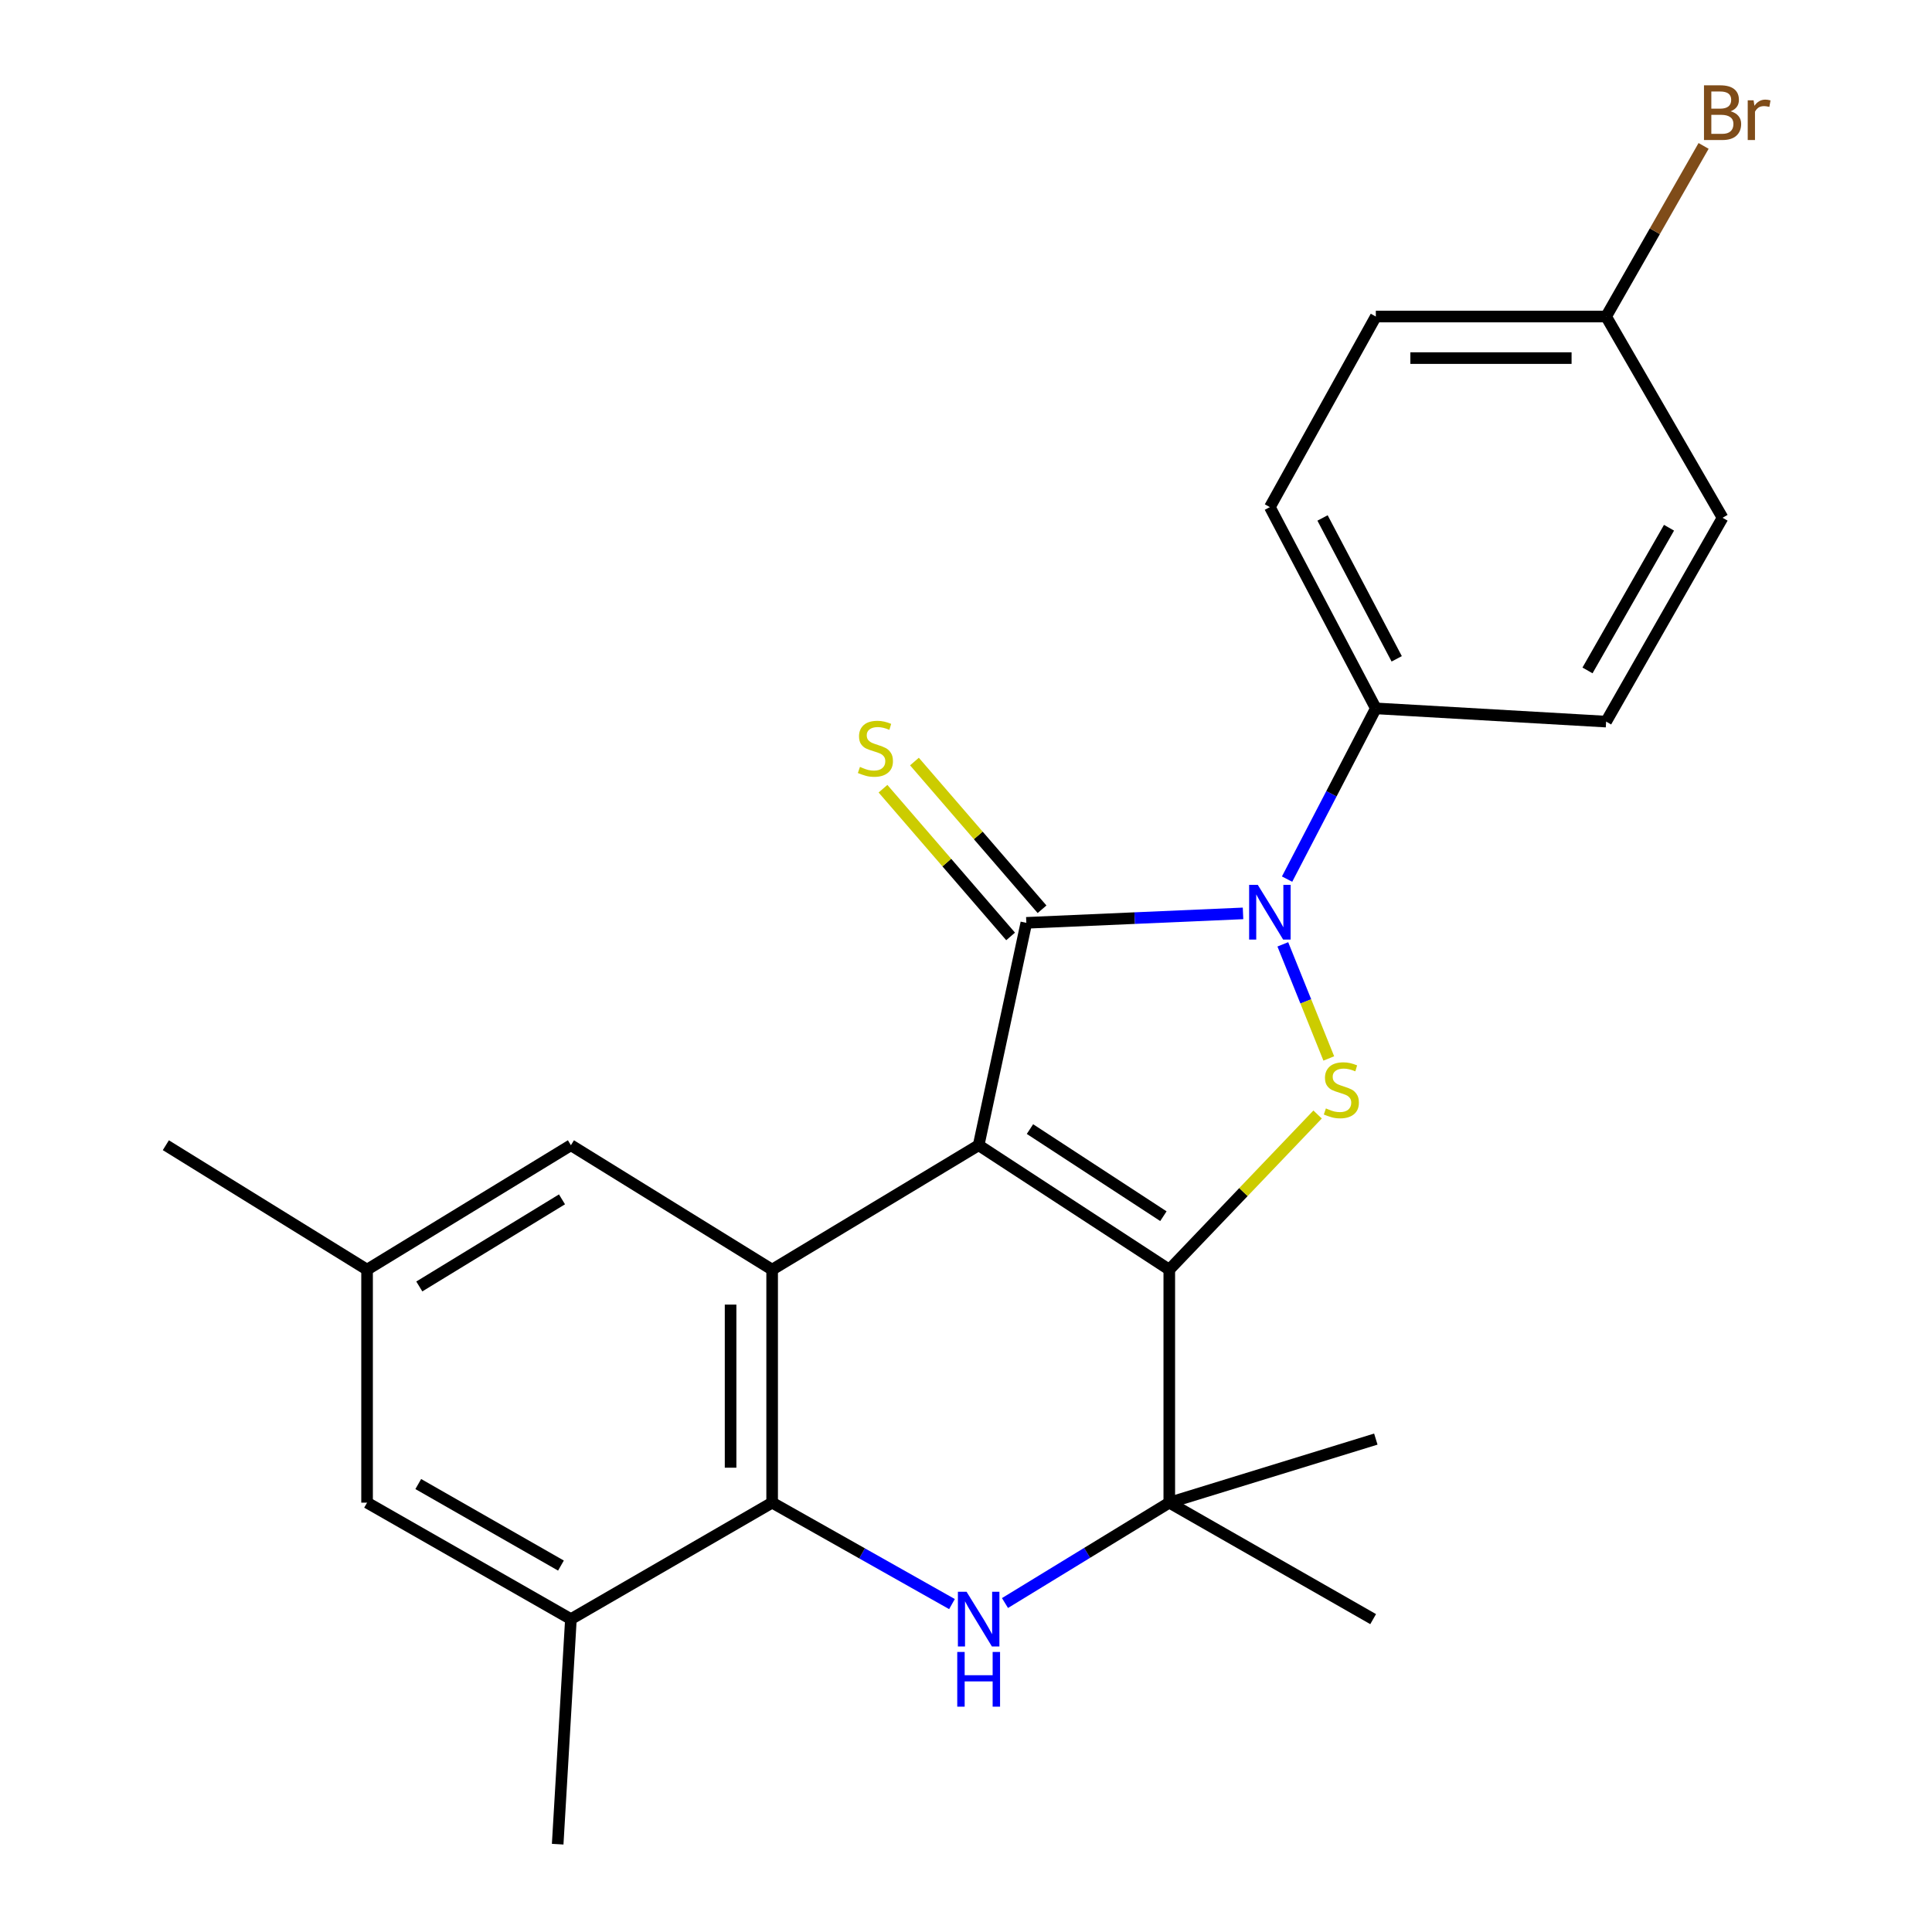 <?xml version='1.0' encoding='iso-8859-1'?>
<svg version='1.1' baseProfile='full'
              xmlns='http://www.w3.org/2000/svg'
                      xmlns:rdkit='http://www.rdkit.org/xml'
                      xmlns:xlink='http://www.w3.org/1999/xlink'
                  xml:space='preserve'
width='1000px' height='1000px' viewBox='0 0 1000 1000'>
<!-- END OF HEADER -->
<rect style='opacity:1.0;fill:#FFFFFF;stroke:none' width='1000' height='1000' x='0' y='0'> </rect>
<path class='bond-0' d='M 506.55,592.761 L 605.22,657.171' style='fill:none;fill-rule:evenodd;stroke:#000000;stroke-width:6px;stroke-linecap:butt;stroke-linejoin:miter;stroke-opacity:1' />
<path class='bond-0' d='M 533.108,584.411 L 602.177,629.498' style='fill:none;fill-rule:evenodd;stroke:#000000;stroke-width:6px;stroke-linecap:butt;stroke-linejoin:miter;stroke-opacity:1' />
<path class='bond-1' d='M 506.55,592.761 L 531.226,477.66' style='fill:none;fill-rule:evenodd;stroke:#000000;stroke-width:6px;stroke-linecap:butt;stroke-linejoin:miter;stroke-opacity:1' />
<path class='bond-4' d='M 506.55,592.761 L 399.658,657.171' style='fill:none;fill-rule:evenodd;stroke:#000000;stroke-width:6px;stroke-linecap:butt;stroke-linejoin:miter;stroke-opacity:1' />
<path class='bond-3' d='M 605.22,657.171 L 643.601,617.02' style='fill:none;fill-rule:evenodd;stroke:#000000;stroke-width:6px;stroke-linecap:butt;stroke-linejoin:miter;stroke-opacity:1' />
<path class='bond-3' d='M 643.601,617.02 L 681.981,576.868' style='fill:none;fill-rule:evenodd;stroke:#CCCC00;stroke-width:6px;stroke-linecap:butt;stroke-linejoin:miter;stroke-opacity:1' />
<path class='bond-6' d='M 605.22,657.171 L 605.22,777.77' style='fill:none;fill-rule:evenodd;stroke:#000000;stroke-width:6px;stroke-linecap:butt;stroke-linejoin:miter;stroke-opacity:1' />
<path class='bond-2' d='M 531.226,477.66 L 587.309,475.214' style='fill:none;fill-rule:evenodd;stroke:#000000;stroke-width:6px;stroke-linecap:butt;stroke-linejoin:miter;stroke-opacity:1' />
<path class='bond-2' d='M 587.309,475.214 L 643.392,472.769' style='fill:none;fill-rule:evenodd;stroke:#0000FF;stroke-width:6px;stroke-linecap:butt;stroke-linejoin:miter;stroke-opacity:1' />
<path class='bond-9' d='M 539.365,470.629 L 506.34,432.401' style='fill:none;fill-rule:evenodd;stroke:#000000;stroke-width:6px;stroke-linecap:butt;stroke-linejoin:miter;stroke-opacity:1' />
<path class='bond-9' d='M 506.34,432.401 L 473.316,394.173' style='fill:none;fill-rule:evenodd;stroke:#CCCC00;stroke-width:6px;stroke-linecap:butt;stroke-linejoin:miter;stroke-opacity:1' />
<path class='bond-9' d='M 523.088,484.69 L 490.063,446.462' style='fill:none;fill-rule:evenodd;stroke:#000000;stroke-width:6px;stroke-linecap:butt;stroke-linejoin:miter;stroke-opacity:1' />
<path class='bond-9' d='M 490.063,446.462 L 457.038,408.234' style='fill:none;fill-rule:evenodd;stroke:#CCCC00;stroke-width:6px;stroke-linecap:butt;stroke-linejoin:miter;stroke-opacity:1' />
<path class='bond-10' d='M 666.191,455.03 L 689.158,410.843' style='fill:none;fill-rule:evenodd;stroke:#0000FF;stroke-width:6px;stroke-linecap:butt;stroke-linejoin:miter;stroke-opacity:1' />
<path class='bond-10' d='M 689.158,410.843 L 712.124,366.657' style='fill:none;fill-rule:evenodd;stroke:#000000;stroke-width:6px;stroke-linecap:butt;stroke-linejoin:miter;stroke-opacity:1' />
<path class='bond-25' d='M 663.988,488.798 L 675.883,518.324' style='fill:none;fill-rule:evenodd;stroke:#0000FF;stroke-width:6px;stroke-linecap:butt;stroke-linejoin:miter;stroke-opacity:1' />
<path class='bond-25' d='M 675.883,518.324 L 687.778,547.851' style='fill:none;fill-rule:evenodd;stroke:#CCCC00;stroke-width:6px;stroke-linecap:butt;stroke-linejoin:miter;stroke-opacity:1' />
<path class='bond-7' d='M 399.658,657.171 L 399.658,777.77' style='fill:none;fill-rule:evenodd;stroke:#000000;stroke-width:6px;stroke-linecap:butt;stroke-linejoin:miter;stroke-opacity:1' />
<path class='bond-7' d='M 378.148,675.261 L 378.148,759.68' style='fill:none;fill-rule:evenodd;stroke:#000000;stroke-width:6px;stroke-linecap:butt;stroke-linejoin:miter;stroke-opacity:1' />
<path class='bond-11' d='M 399.658,657.171 L 295.502,592.761' style='fill:none;fill-rule:evenodd;stroke:#000000;stroke-width:6px;stroke-linecap:butt;stroke-linejoin:miter;stroke-opacity:1' />
<path class='bond-5' d='M 492.742,830.27 L 446.2,804.02' style='fill:none;fill-rule:evenodd;stroke:#0000FF;stroke-width:6px;stroke-linecap:butt;stroke-linejoin:miter;stroke-opacity:1' />
<path class='bond-5' d='M 446.2,804.02 L 399.658,777.77' style='fill:none;fill-rule:evenodd;stroke:#000000;stroke-width:6px;stroke-linecap:butt;stroke-linejoin:miter;stroke-opacity:1' />
<path class='bond-24' d='M 520.18,829.729 L 562.7,803.75' style='fill:none;fill-rule:evenodd;stroke:#0000FF;stroke-width:6px;stroke-linecap:butt;stroke-linejoin:miter;stroke-opacity:1' />
<path class='bond-24' d='M 562.7,803.75 L 605.22,777.77' style='fill:none;fill-rule:evenodd;stroke:#000000;stroke-width:6px;stroke-linecap:butt;stroke-linejoin:miter;stroke-opacity:1' />
<path class='bond-19' d='M 605.22,777.77 L 712.124,744.872' style='fill:none;fill-rule:evenodd;stroke:#000000;stroke-width:6px;stroke-linecap:butt;stroke-linejoin:miter;stroke-opacity:1' />
<path class='bond-20' d='M 605.22,777.77 L 710.738,838.058' style='fill:none;fill-rule:evenodd;stroke:#000000;stroke-width:6px;stroke-linecap:butt;stroke-linejoin:miter;stroke-opacity:1' />
<path class='bond-8' d='M 399.658,777.77 L 295.502,838.058' style='fill:none;fill-rule:evenodd;stroke:#000000;stroke-width:6px;stroke-linecap:butt;stroke-linejoin:miter;stroke-opacity:1' />
<path class='bond-22' d='M 295.502,838.058 L 288.655,954.545' style='fill:none;fill-rule:evenodd;stroke:#000000;stroke-width:6px;stroke-linecap:butt;stroke-linejoin:miter;stroke-opacity:1' />
<path class='bond-26' d='M 295.502,838.058 L 189.996,777.77' style='fill:none;fill-rule:evenodd;stroke:#000000;stroke-width:6px;stroke-linecap:butt;stroke-linejoin:miter;stroke-opacity:1' />
<path class='bond-26' d='M 290.348,810.339 L 216.494,768.137' style='fill:none;fill-rule:evenodd;stroke:#000000;stroke-width:6px;stroke-linecap:butt;stroke-linejoin:miter;stroke-opacity:1' />
<path class='bond-14' d='M 712.124,366.657 L 657.286,262.489' style='fill:none;fill-rule:evenodd;stroke:#000000;stroke-width:6px;stroke-linecap:butt;stroke-linejoin:miter;stroke-opacity:1' />
<path class='bond-14' d='M 722.932,341.012 L 684.545,268.094' style='fill:none;fill-rule:evenodd;stroke:#000000;stroke-width:6px;stroke-linecap:butt;stroke-linejoin:miter;stroke-opacity:1' />
<path class='bond-15' d='M 712.124,366.657 L 831.325,373.504' style='fill:none;fill-rule:evenodd;stroke:#000000;stroke-width:6px;stroke-linecap:butt;stroke-linejoin:miter;stroke-opacity:1' />
<path class='bond-13' d='M 295.502,592.761 L 189.996,657.171' style='fill:none;fill-rule:evenodd;stroke:#000000;stroke-width:6px;stroke-linecap:butt;stroke-linejoin:miter;stroke-opacity:1' />
<path class='bond-13' d='M 290.884,620.782 L 217.03,665.869' style='fill:none;fill-rule:evenodd;stroke:#000000;stroke-width:6px;stroke-linecap:butt;stroke-linejoin:miter;stroke-opacity:1' />
<path class='bond-12' d='M 189.996,777.77 L 189.996,657.171' style='fill:none;fill-rule:evenodd;stroke:#000000;stroke-width:6px;stroke-linecap:butt;stroke-linejoin:miter;stroke-opacity:1' />
<path class='bond-23' d='M 189.996,657.171 L 85.841,592.761' style='fill:none;fill-rule:evenodd;stroke:#000000;stroke-width:6px;stroke-linecap:butt;stroke-linejoin:miter;stroke-opacity:1' />
<path class='bond-17' d='M 657.286,262.489 L 712.124,163.843' style='fill:none;fill-rule:evenodd;stroke:#000000;stroke-width:6px;stroke-linecap:butt;stroke-linejoin:miter;stroke-opacity:1' />
<path class='bond-18' d='M 831.325,373.504 L 891.6,267.998' style='fill:none;fill-rule:evenodd;stroke:#000000;stroke-width:6px;stroke-linecap:butt;stroke-linejoin:miter;stroke-opacity:1' />
<path class='bond-18' d='M 821.689,347.008 L 863.882,273.154' style='fill:none;fill-rule:evenodd;stroke:#000000;stroke-width:6px;stroke-linecap:butt;stroke-linejoin:miter;stroke-opacity:1' />
<path class='bond-16' d='M 831.325,163.843 L 891.6,267.998' style='fill:none;fill-rule:evenodd;stroke:#000000;stroke-width:6px;stroke-linecap:butt;stroke-linejoin:miter;stroke-opacity:1' />
<path class='bond-21' d='M 831.325,163.843 L 856.551,119.683' style='fill:none;fill-rule:evenodd;stroke:#000000;stroke-width:6px;stroke-linecap:butt;stroke-linejoin:miter;stroke-opacity:1' />
<path class='bond-21' d='M 856.551,119.683 L 881.776,75.523' style='fill:none;fill-rule:evenodd;stroke:#7F4C19;stroke-width:6px;stroke-linecap:butt;stroke-linejoin:miter;stroke-opacity:1' />
<path class='bond-27' d='M 831.325,163.843 L 712.124,163.843' style='fill:none;fill-rule:evenodd;stroke:#000000;stroke-width:6px;stroke-linecap:butt;stroke-linejoin:miter;stroke-opacity:1' />
<path class='bond-27' d='M 813.445,185.352 L 730.004,185.352' style='fill:none;fill-rule:evenodd;stroke:#000000;stroke-width:6px;stroke-linecap:butt;stroke-linejoin:miter;stroke-opacity:1' />
<path  class='atom-3' d='M 651.026 458.003
L 660.306 473.003
Q 661.226 474.483, 662.706 477.163
Q 664.186 479.843, 664.266 480.003
L 664.266 458.003
L 668.026 458.003
L 668.026 486.323
L 664.146 486.323
L 654.186 469.923
Q 653.026 468.003, 651.786 465.803
Q 650.586 463.603, 650.226 462.923
L 650.226 486.323
L 646.546 486.323
L 646.546 458.003
L 651.026 458.003
' fill='#0000FF'/>
<path  class='atom-4' d='M 686.283 573.718
Q 686.603 573.838, 687.923 574.398
Q 689.243 574.958, 690.683 575.318
Q 692.163 575.638, 693.603 575.638
Q 696.283 575.638, 697.843 574.358
Q 699.403 573.038, 699.403 570.758
Q 699.403 569.198, 698.603 568.238
Q 697.843 567.278, 696.643 566.758
Q 695.443 566.238, 693.443 565.638
Q 690.923 564.878, 689.403 564.158
Q 687.923 563.438, 686.843 561.918
Q 685.803 560.398, 685.803 557.838
Q 685.803 554.278, 688.203 552.078
Q 690.643 549.878, 695.443 549.878
Q 698.723 549.878, 702.443 551.438
L 701.523 554.518
Q 698.123 553.118, 695.563 553.118
Q 692.803 553.118, 691.283 554.278
Q 689.763 555.398, 689.803 557.358
Q 689.803 558.878, 690.563 559.798
Q 691.363 560.718, 692.483 561.238
Q 693.643 561.758, 695.563 562.358
Q 698.123 563.158, 699.643 563.958
Q 701.163 564.758, 702.243 566.398
Q 703.363 567.998, 703.363 570.758
Q 703.363 574.678, 700.723 576.798
Q 698.123 578.878, 693.763 578.878
Q 691.243 578.878, 689.323 578.318
Q 687.443 577.798, 685.203 576.878
L 686.283 573.718
' fill='#CCCC00'/>
<path  class='atom-6' d='M 500.29 823.898
L 509.57 838.898
Q 510.49 840.378, 511.97 843.058
Q 513.45 845.738, 513.53 845.898
L 513.53 823.898
L 517.29 823.898
L 517.29 852.218
L 513.41 852.218
L 503.45 835.818
Q 502.29 833.898, 501.05 831.698
Q 499.85 829.498, 499.49 828.818
L 499.49 852.218
L 495.81 852.218
L 495.81 823.898
L 500.29 823.898
' fill='#0000FF'/>
<path  class='atom-6' d='M 495.47 855.05
L 499.31 855.05
L 499.31 867.09
L 513.79 867.09
L 513.79 855.05
L 517.63 855.05
L 517.63 883.37
L 513.79 883.37
L 513.79 870.29
L 499.31 870.29
L 499.31 883.37
L 495.47 883.37
L 495.47 855.05
' fill='#0000FF'/>
<path  class='atom-10' d='M 445.11 396.955
Q 445.43 397.075, 446.75 397.635
Q 448.07 398.195, 449.51 398.555
Q 450.99 398.875, 452.43 398.875
Q 455.11 398.875, 456.67 397.595
Q 458.23 396.275, 458.23 393.995
Q 458.23 392.435, 457.43 391.475
Q 456.67 390.515, 455.47 389.995
Q 454.27 389.475, 452.27 388.875
Q 449.75 388.115, 448.23 387.395
Q 446.75 386.675, 445.67 385.155
Q 444.63 383.635, 444.63 381.075
Q 444.63 377.515, 447.03 375.315
Q 449.47 373.115, 454.27 373.115
Q 457.55 373.115, 461.27 374.675
L 460.35 377.755
Q 456.95 376.355, 454.39 376.355
Q 451.63 376.355, 450.11 377.515
Q 448.59 378.635, 448.63 380.595
Q 448.63 382.115, 449.39 383.035
Q 450.19 383.955, 451.31 384.475
Q 452.47 384.995, 454.39 385.595
Q 456.95 386.395, 458.47 387.195
Q 459.99 387.995, 461.07 389.635
Q 462.19 391.235, 462.19 393.995
Q 462.19 397.915, 459.55 400.035
Q 456.95 402.115, 452.59 402.115
Q 450.07 402.115, 448.15 401.555
Q 446.27 401.035, 444.03 400.115
L 445.11 396.955
' fill='#CCCC00'/>
<path  class='atom-22' d='M 895.74 57.605
Q 898.46 58.365, 899.82 60.045
Q 901.22 61.685, 901.22 64.125
Q 901.22 68.045, 898.7 70.285
Q 896.22 72.485, 891.5 72.485
L 881.98 72.485
L 881.98 44.165
L 890.34 44.165
Q 895.18 44.165, 897.62 46.125
Q 900.06 48.085, 900.06 51.685
Q 900.06 55.965, 895.74 57.605
M 885.78 47.365
L 885.78 56.245
L 890.34 56.245
Q 893.14 56.245, 894.58 55.125
Q 896.06 53.965, 896.06 51.685
Q 896.06 47.365, 890.34 47.365
L 885.78 47.365
M 891.5 69.285
Q 894.26 69.285, 895.74 67.965
Q 897.22 66.645, 897.22 64.125
Q 897.22 61.805, 895.58 60.645
Q 893.98 59.445, 890.9 59.445
L 885.78 59.445
L 885.78 69.285
L 891.5 69.285
' fill='#7F4C19'/>
<path  class='atom-22' d='M 907.66 51.925
L 908.1 54.765
Q 910.26 51.565, 913.78 51.565
Q 914.9 51.565, 916.42 51.965
L 915.82 55.325
Q 914.1 54.925, 913.14 54.925
Q 911.46 54.925, 910.34 55.605
Q 909.26 56.245, 908.38 57.805
L 908.38 72.485
L 904.62 72.485
L 904.62 51.925
L 907.66 51.925
' fill='#7F4C19'/>
</svg>
